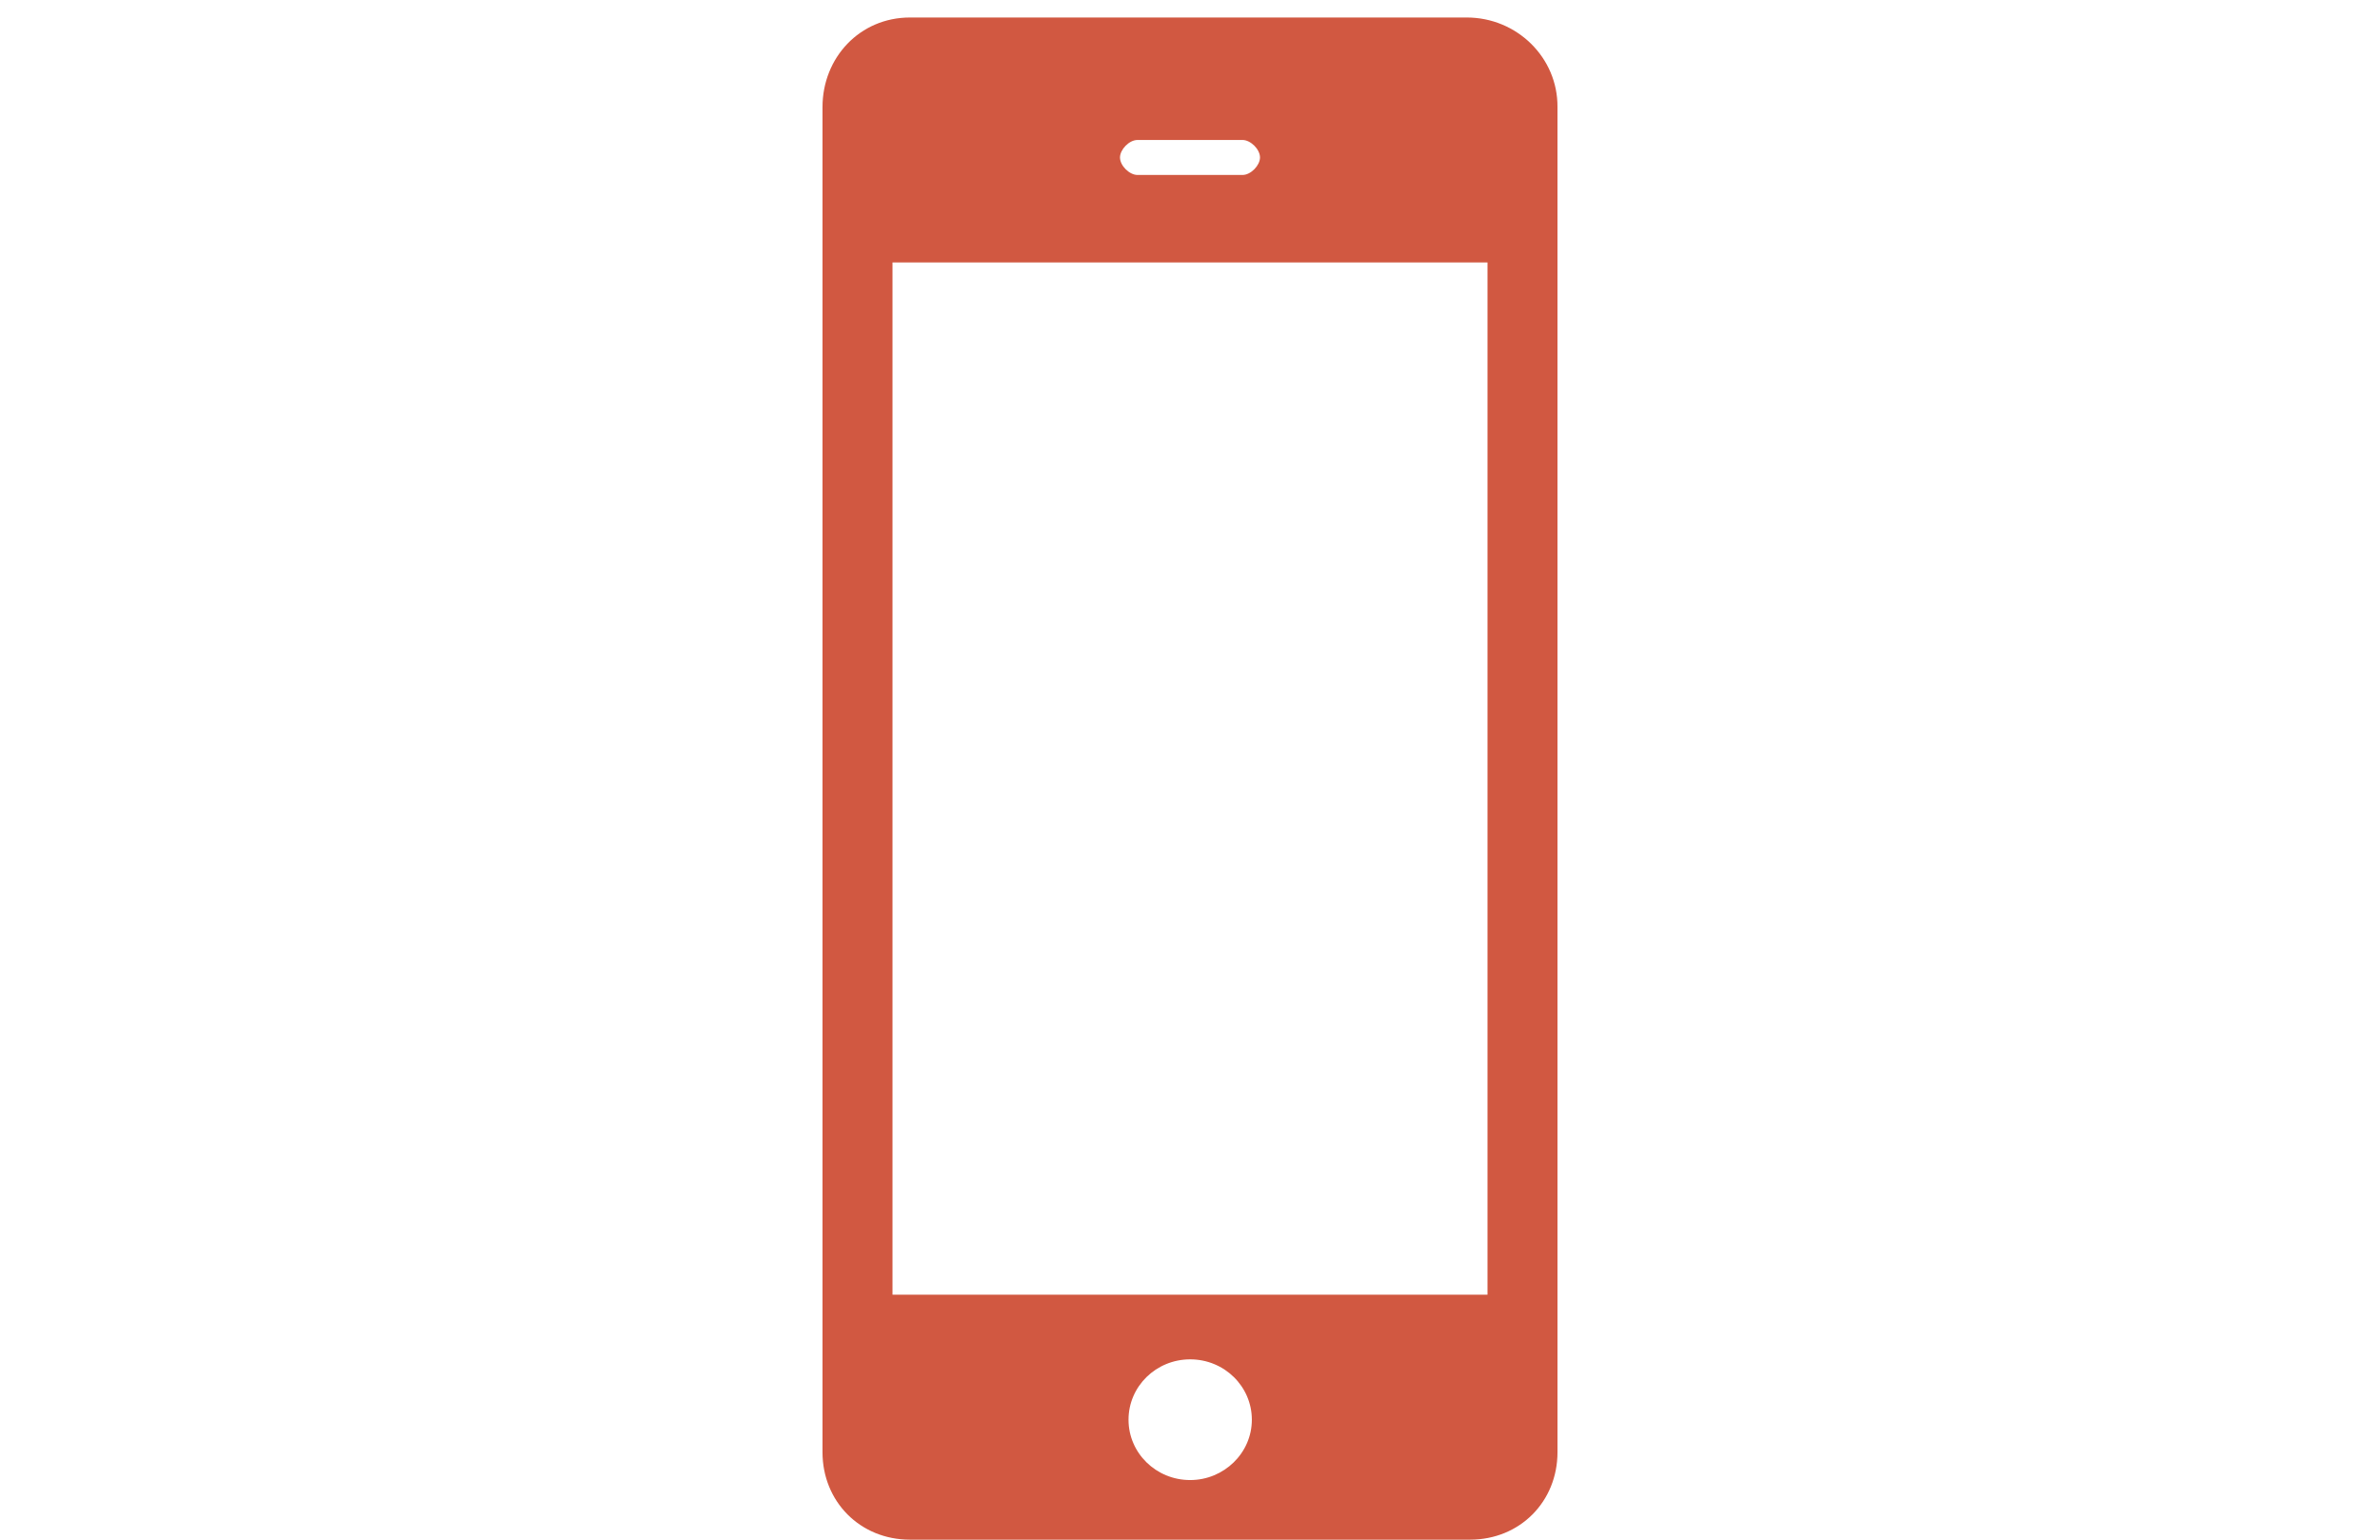 <?xml version="1.0" encoding="iso-8859-1"?>
<!-- Generator: Adobe Illustrator 16.0.0, SVG Export Plug-In . SVG Version: 6.00 Build 0)  -->
<!DOCTYPE svg PUBLIC "-//W3C//DTD SVG 1.1//EN" "http://www.w3.org/Graphics/SVG/1.1/DTD/svg11.dtd">
<svg version="1.1" id="Layer_1" xmlns="http://www.w3.org/2000/svg" x="0px" y="0px"
     width="136px" height="88px" viewBox="-12 0 136 88" style="enable-background:new -12 0 136 88;"
     xml:space="preserve">
<g>
	<path style="fill:#D15841;" d="M71.813,1H40c-2.867,0-5,2.293-5,5.121V83c0,2.809,2.133,5,5,5h32c2.867,0,5-2.191,5-5L76.999,6.121
		C77.021,3.293,74.68,1,71.813,1z M52,9c0-0.449,0.519-1,1-1h6c0.46,0,1,0.528,1,1l0,0c0,0.45-0.52,1-1,1h-6
		C52.541,10,52,9.472,52,9L52,9z M56.01,84.593c-1.947,0-3.523-1.542-3.523-3.448c0-1.908,1.576-3.451,3.523-3.451
		c1.948,0,3.524,1.543,3.524,3.451C59.534,83.051,57.938,84.593,56.01,84.593z M73,74H39V15h34V74z"/>
</g>
</svg>
